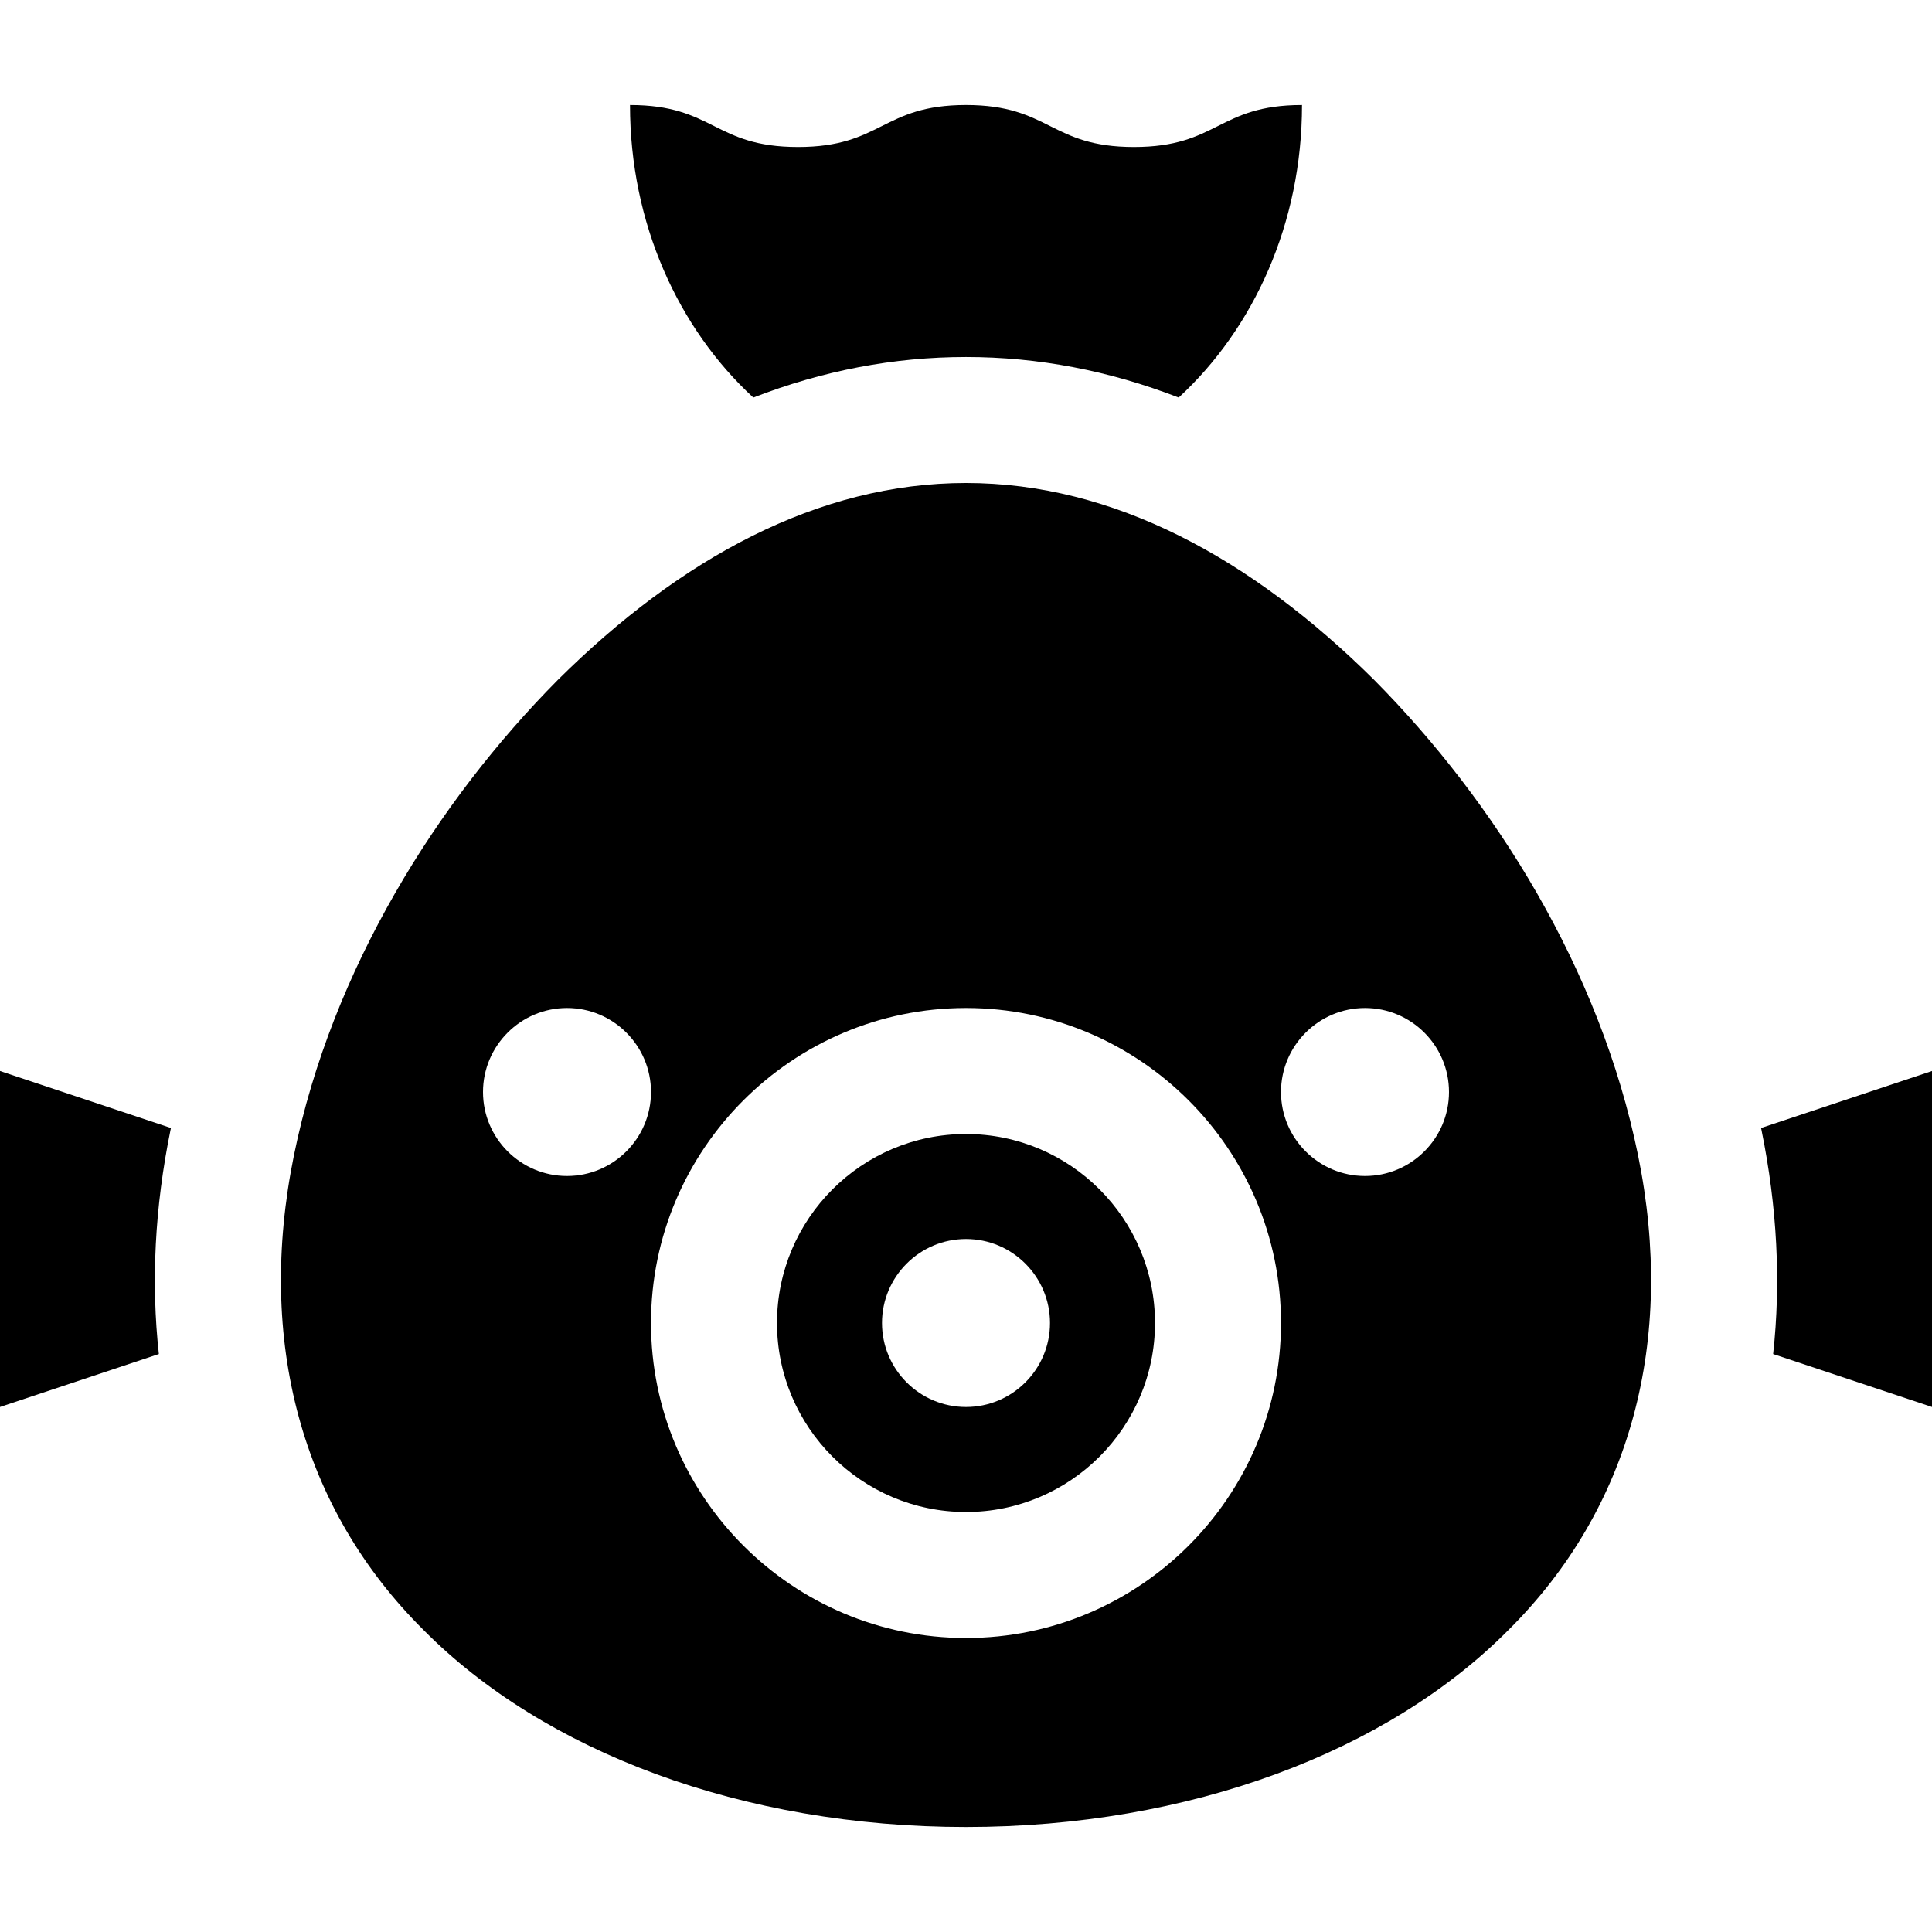 <?xml version="1.0" encoding="iso-8859-1"?>
<!-- Generator: Adobe Illustrator 19.0.0, SVG Export Plug-In . SVG Version: 6.00 Build 0)  -->
<svg version="1.1" id="Layer_1" xmlns="http://www.w3.org/2000/svg" xmlns:xlink="http://www.w3.org/1999/xlink" x="0px" y="0px"
	 viewBox="0 0 512 512" style="enable-background:new 0 0 512 512;" xml:space="preserve">
<g>
	<g>
		<path d="M434.087,306.087c-10.045-49.179-37.973-93.699-69.943-125.926C331.66,147.933,295.131,128,256,128
			c-39.131-0.001-75.659,19.932-108.144,52.159c-31.97,32.228-59.897,76.75-69.943,125.928
			c-10.045,49.178,1.893,93.699,34.379,125.927c31.97,32.227,84.486,52.159,143.708,52.159
			c59.223-0.001,111.74-19.933,143.708-52.161C432.194,399.786,444.132,355.265,434.087,306.087z M150.261,311.652h-0.002
			c-12.274,0-22.259-9.986-22.259-22.261c0.004-12.277,9.991-22.261,22.261-22.261c12.275,0,22.261,9.986,22.261,22.261
			S162.536,311.652,150.261,311.652z M256,434.087c-46.03,0-83.478-37.448-83.478-83.478S209.97,267.13,256,267.13
			s83.478,37.448,83.478,83.478S302.03,434.087,256,434.087z M361.739,311.652h-0.002c-12.273,0-22.259-9.986-22.259-22.261
			c0.004-12.277,9.991-22.261,22.261-22.261c12.275,0,22.261,9.986,22.261,22.261S374.014,311.652,361.739,311.652z"/>
	</g>
</g>
<g>
	<g>
		<path d="M256,300.522c-27.618,0-50.087,22.469-50.087,50.087s22.469,50.087,50.087,50.087c27.618,0,50.087-22.469,50.087-50.087
			S283.618,300.522,256,300.522z M256,372.87h-0.002c-12.274,0-22.259-9.986-22.259-22.261c0.004-12.277,9.991-22.261,22.261-22.261
			c12.275,0,22.261,9.986,22.261,22.261S268.275,372.87,256,372.87z"/>
	</g>
</g>
<g>
	<g>
		<path d="M300.519,38.957c-22.262,0-22.262-11.13-44.525-11.13c-22.259,0-22.259,11.13-44.518,11.13s-22.26-11.13-44.519-11.13
			c0,31.259,12.735,59.16,32.678,77.531c18.436-7.142,37.254-10.749,56.365-10.749c0.003,0,0,0,0.002,0
			c19.111,0,37.928,3.605,56.365,10.748c19.941-18.371,32.678-46.271,32.678-77.53C322.781,27.826,322.781,38.957,300.519,38.957z"
			/>
	</g>
</g>
<g>
	<g>
		<path d="M45.3,298.927L0,283.826v89.043l42.099-14.033c-2.084-18.961-1.095-38.901,3.099-59.432
			C45.23,299.245,45.268,299.086,45.3,298.927z"/>
	</g>
</g>
<g>
	<g>
		<path d="M466.7,298.926c0.032,0.16,0.07,0.318,0.102,0.479c4.194,20.531,5.183,40.472,3.099,59.433L512,372.87v-89.043
			L466.7,298.926z"/>
	</g>
</g>
<g>
</g>
<g>
</g>
<g>
</g>
<g>
</g>
<g>
</g>
<g>
</g>
<g>
</g>
<g>
</g>
<g>
</g>
<g>
</g>
<g>
</g>
<g>
</g>
<g>
</g>
<g>
</g>
<g>
</g>
</svg>
